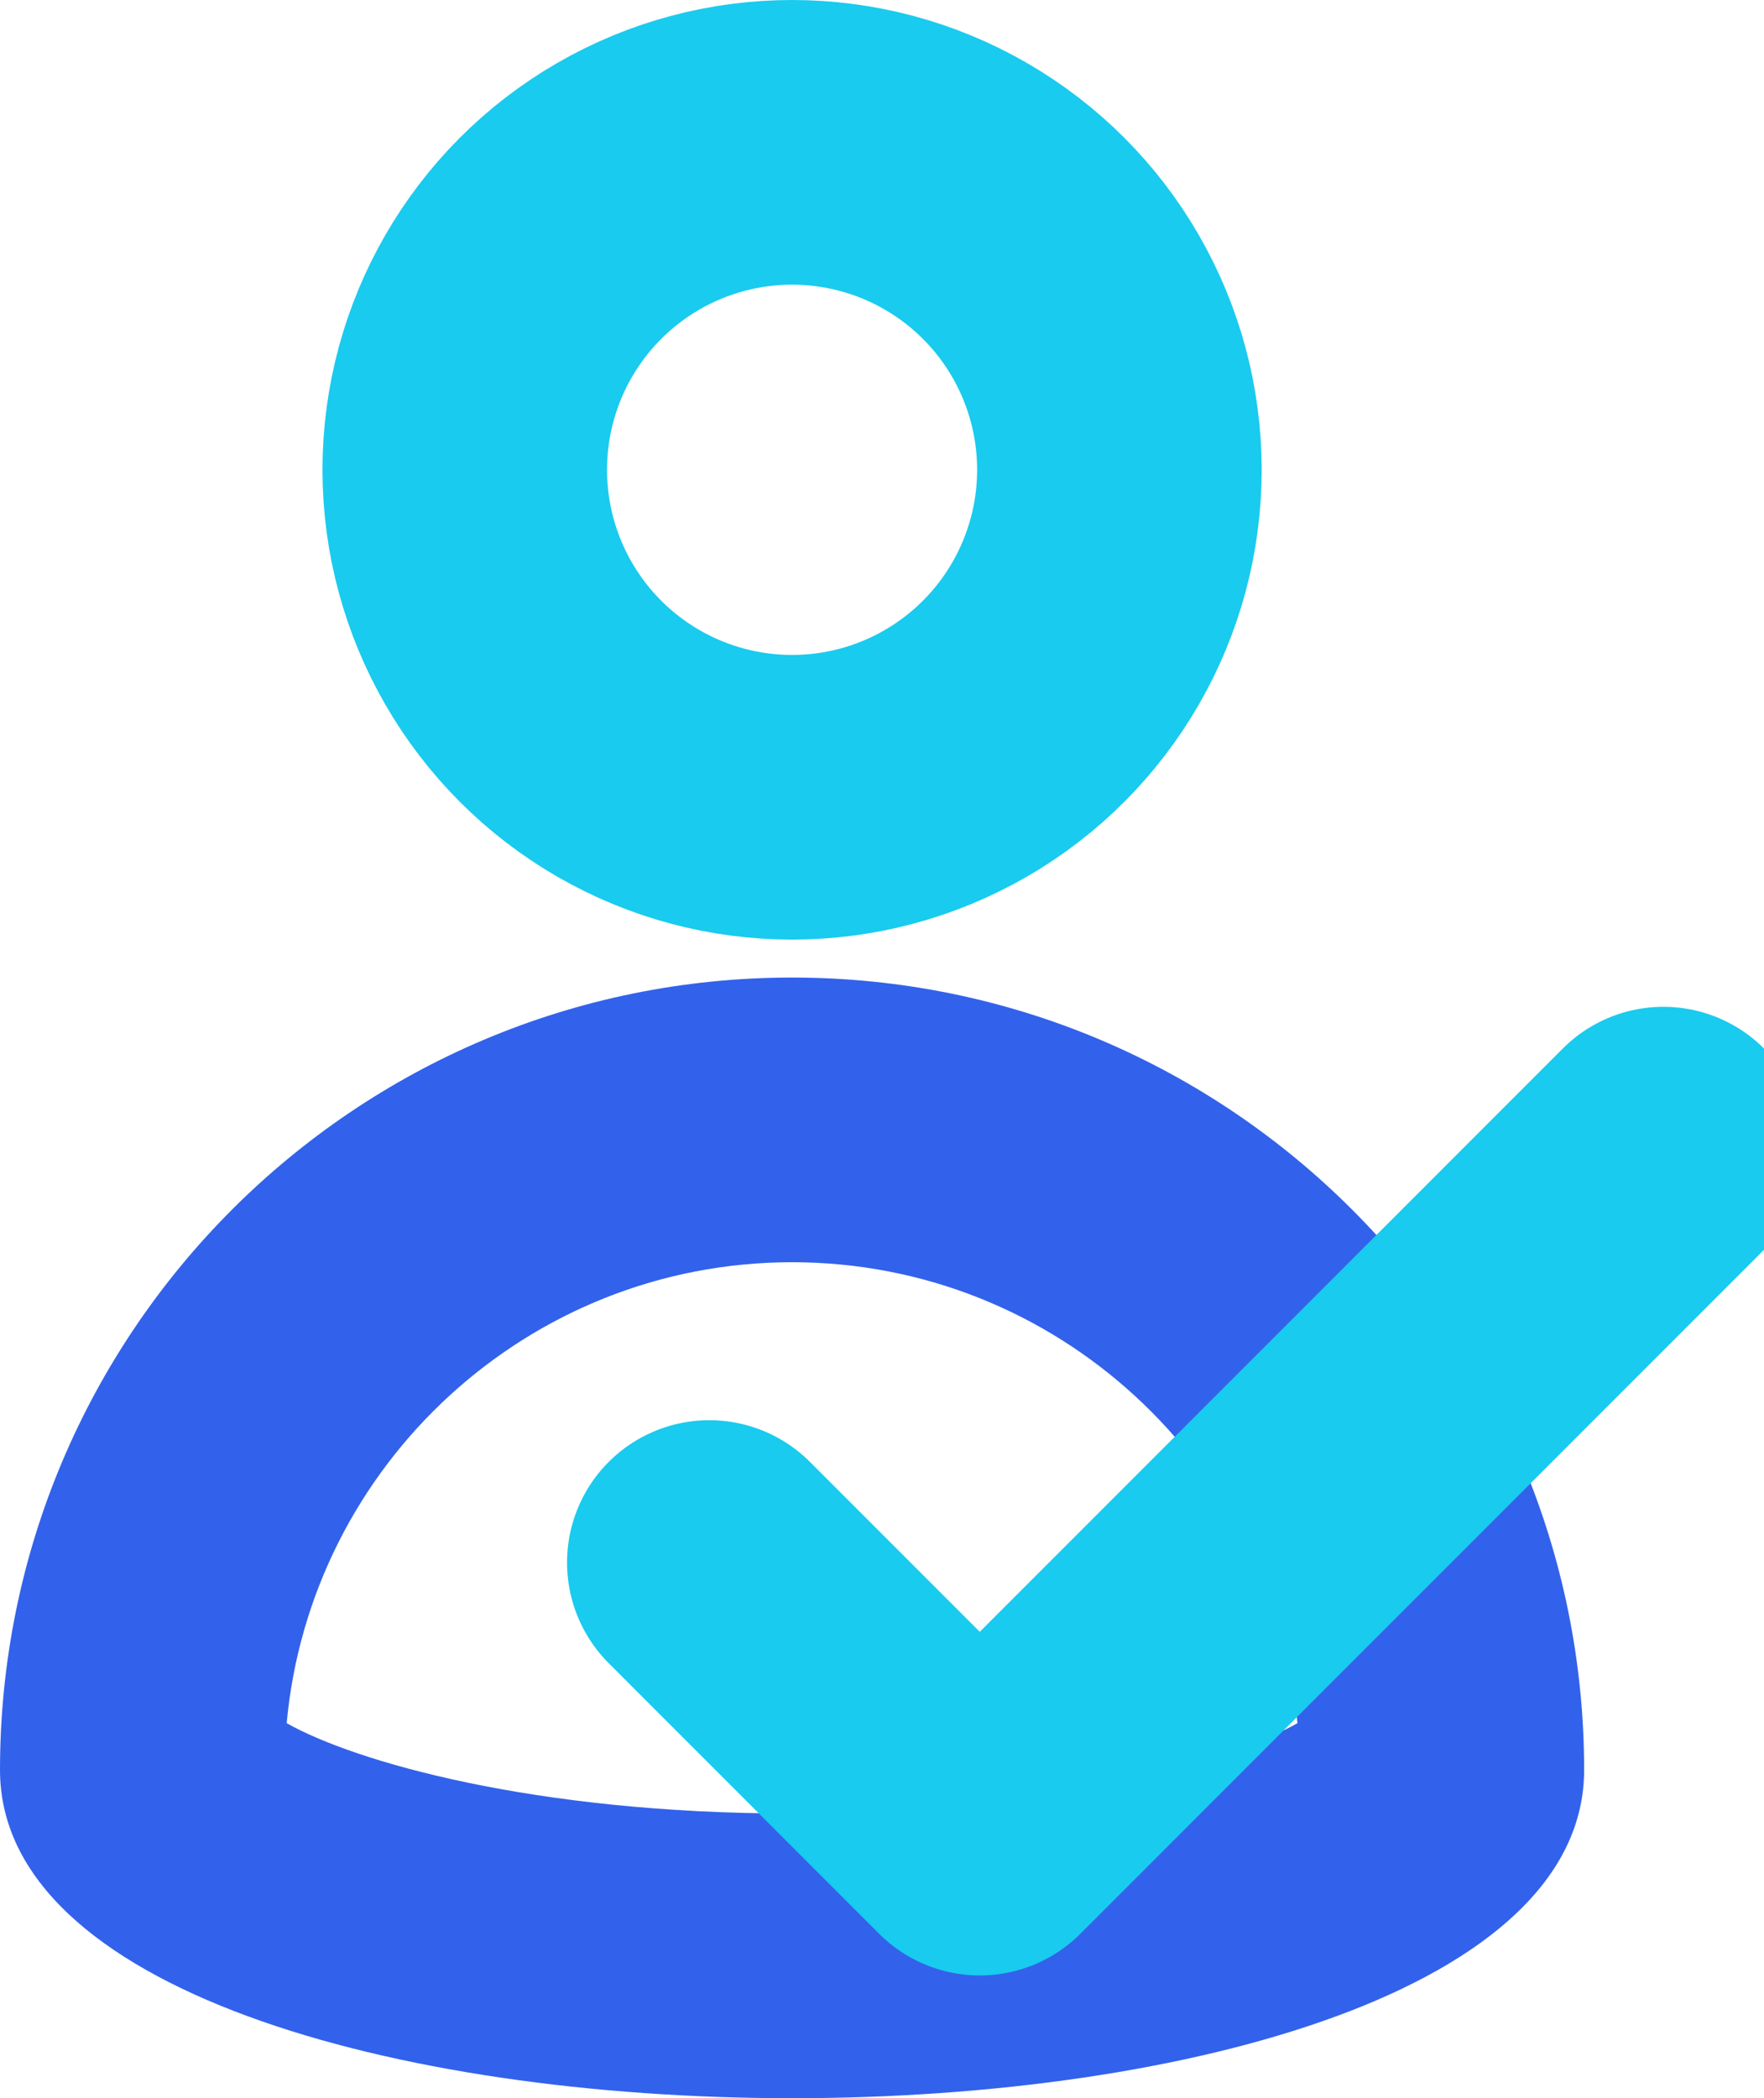 <svg xmlns="http://www.w3.org/2000/svg" width="92.991" height="110.559" viewBox="0 0 92.991 110.559">
  <g id="Raggruppa_164" data-name="Raggruppa 164" transform="translate(-2528.059 -2313.131)">
    <g id="Raggruppa_160" data-name="Raggruppa 160" transform="translate(80)">
      <g id="Ellisse_5" data-name="Ellisse 5" transform="translate(2465.059 2313.131)" fill="none" stroke="#19cbee" stroke-width="15">
        <circle cx="24.755" cy="24.755" r="24.755" stroke="none"/>
        <circle cx="24.755" cy="24.755" r="17.255" fill="none"/>
      </g>
      <g id="Tracciato_307" data-name="Tracciato 307" transform="translate(2448.059 2364.64)" fill="none">
        <path d="M41.755,0A41.755,41.755,0,0,1,83.509,41.755c0,23.06-83.509,23.06-83.509,0A41.755,41.755,0,0,1,41.755,0Z" stroke="none"/>
        <path d="M 41.755 15 C 27.833 15 16.361 25.687 15.113 39.288 C 18.669 41.3 28.125 44.05 41.755 44.05 C 55.384 44.05 64.84 41.3 68.396 39.288 C 67.148 25.687 55.676 15 41.755 15 M 41.755 0 C 64.815 0 83.509 18.694 83.509 41.755 C 83.509 64.815 0 64.815 0 41.755 C 0 18.694 18.694 0 41.755 0 Z" stroke="none" fill="#3262eb"/>
      </g>
    </g>
    <path id="Tracciato_311" data-name="Tracciato 311" d="M2470.451,2280.768l14.257,14.257,36.039-36.039" transform="translate(95 114.696)" fill="none" stroke="#19cbee" stroke-linecap="round" stroke-linejoin="round" stroke-width="15"/>
  </g>
</svg>
